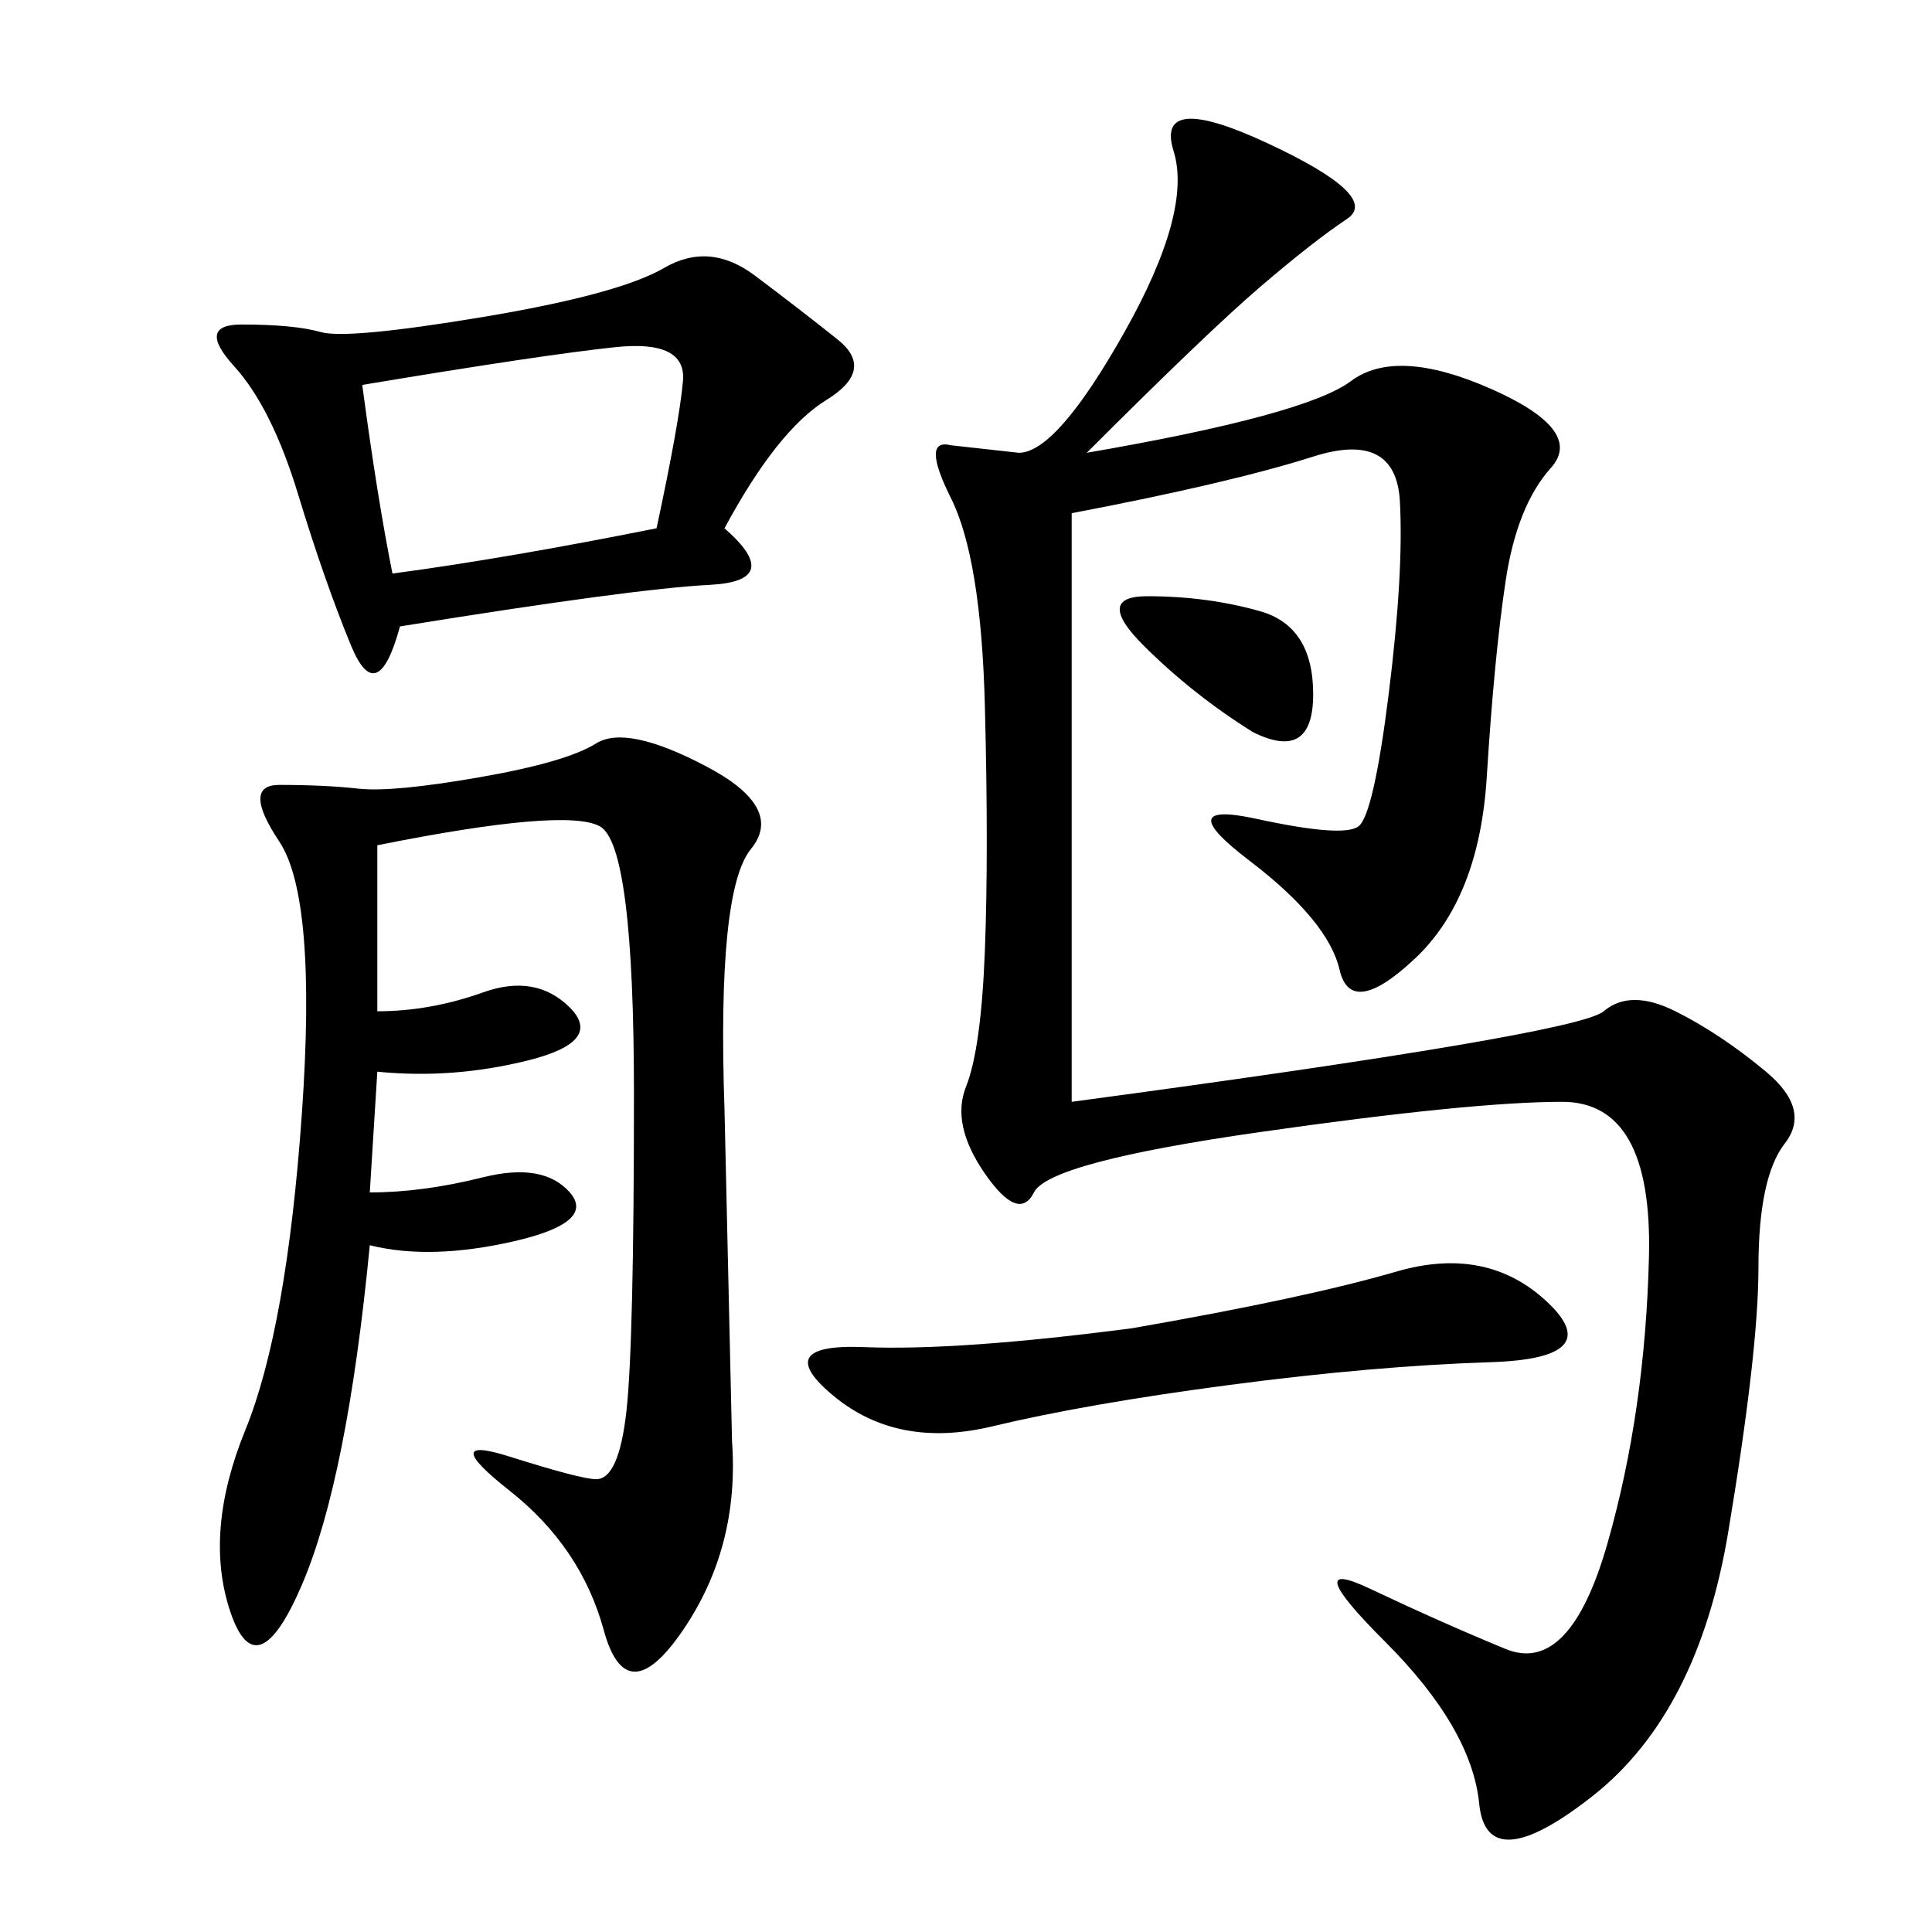 <svg xmlns="http://www.w3.org/2000/svg" xmlns:xlink="http://www.w3.org/1999/xlink" width="300" height="300"><path d="M168.75 70.31Q202.73 64.45 209.77 59.18Q216.80 53.91 231.45 60.35Q246.09 66.80 240.82 72.66Q235.55 78.52 233.79 90.23Q232.03 101.95 230.86 120.70Q229.69 139.45 219.73 148.83Q209.77 158.20 208.01 150.59Q206.25 142.97 193.95 133.59Q181.64 124.22 195.12 127.15Q208.59 130.08 210.94 128.32Q213.28 126.56 215.63 107.81Q217.97 89.06 217.38 77.93Q216.80 66.80 203.91 70.90Q191.02 75 166.41 79.69L166.41 79.69L166.41 171.09Q244.92 160.55 249.02 157.03Q253.13 153.52 260.16 157.03Q267.19 160.55 274.22 166.41Q281.25 172.27 277.15 177.54Q273.05 182.81 273.05 196.88L273.05 196.88Q273.05 209.77 268.36 237.89Q263.67 266.02 247.27 278.91Q230.86 291.80 229.69 280.08Q228.52 268.36 215.04 254.88Q201.56 241.41 212.70 246.68Q223.83 251.95 233.79 256.05Q243.75 260.16 249.61 239.65Q255.47 219.14 256.05 195.12Q256.64 171.09 242.58 171.09L242.58 171.09Q228.52 171.09 195.70 175.78Q162.89 180.47 160.55 185.16Q158.20 189.84 152.93 182.23Q147.66 174.61 150 168.75Q152.34 162.89 152.93 147.66Q153.52 132.42 152.93 109.57Q152.34 86.72 147.66 77.34Q142.97 67.97 147.66 69.14L147.66 69.14L158.20 70.31Q164.06 70.31 174.61 51.56Q185.16 32.81 182.23 23.44Q179.30 14.06 196.88 22.27Q214.45 30.47 209.18 33.98Q203.91 37.50 195.70 44.53Q187.50 51.56 168.75 70.31L168.75 70.31ZM58.59 131.25L58.59 157.03Q66.80 157.03 75 154.10Q83.20 151.17 88.48 156.45Q93.75 161.72 82.03 164.65Q70.31 167.58 58.59 166.41L58.59 166.41L57.42 185.16Q65.63 185.16 75 182.81Q84.38 180.47 88.48 185.16Q92.58 189.84 79.69 192.77Q66.80 195.70 57.42 193.36L57.42 193.36Q53.91 229.69 46.88 246.09Q39.84 262.50 35.74 250.20Q31.64 237.89 38.09 222.07Q44.53 206.25 46.88 172.85Q49.22 139.45 43.36 130.66Q37.50 121.88 43.36 121.88L43.36 121.88Q50.39 121.88 55.66 122.46Q60.94 123.05 74.41 120.70Q87.89 118.36 92.58 115.43Q97.27 112.50 109.57 118.95Q121.88 125.39 116.60 131.84Q111.33 138.28 112.50 172.27L112.50 172.27L113.67 223.83Q114.84 240.23 106.05 253.13Q97.27 266.02 93.75 253.13Q90.23 240.23 79.10 231.45Q67.97 222.66 79.10 226.17Q90.23 229.69 92.58 229.69L92.58 229.69Q96.09 229.69 97.27 219.14Q98.44 208.59 98.44 169.92L98.44 169.92Q98.44 131.25 93.16 128.32Q87.89 125.39 58.59 131.25L58.59 131.25ZM62.11 97.27Q58.59 110.16 54.49 100.20Q50.39 90.23 46.29 76.76Q42.19 63.28 36.33 56.84Q30.47 50.39 37.50 50.39L37.50 50.39Q45.70 50.39 49.80 51.56Q53.91 52.73 75 49.22Q96.09 45.70 103.13 41.60Q110.16 37.50 117.19 42.77Q124.22 48.05 130.08 52.73Q135.94 57.42 128.32 62.11Q120.70 66.80 112.50 82.03L112.50 82.03Q121.88 90.23 110.16 90.82Q98.44 91.41 62.11 97.27L62.11 97.27ZM175.78 206.25Q202.73 201.56 216.80 197.46Q230.86 193.36 240.23 202.15Q249.61 210.94 231.45 211.52Q213.28 212.11 191.02 215.04Q168.75 217.97 154.10 221.48Q139.45 225 129.49 216.80Q119.53 208.59 134.18 209.18Q148.83 209.77 175.78 206.25L175.78 206.25ZM56.25 59.77Q58.59 77.34 60.94 89.06L60.94 89.06Q78.52 86.72 101.95 82.03L101.95 82.03Q105.47 65.63 106.05 59.18Q106.64 52.73 95.51 53.91Q84.38 55.08 56.25 59.77L56.25 59.77ZM194.53 113.67Q185.16 107.81 177.54 100.20Q169.92 92.58 178.13 92.58L178.13 92.58Q187.50 92.58 195.70 94.92Q203.91 97.27 203.91 107.81L203.91 107.81Q203.91 118.36 194.53 113.67L194.53 113.67Z"/></svg>